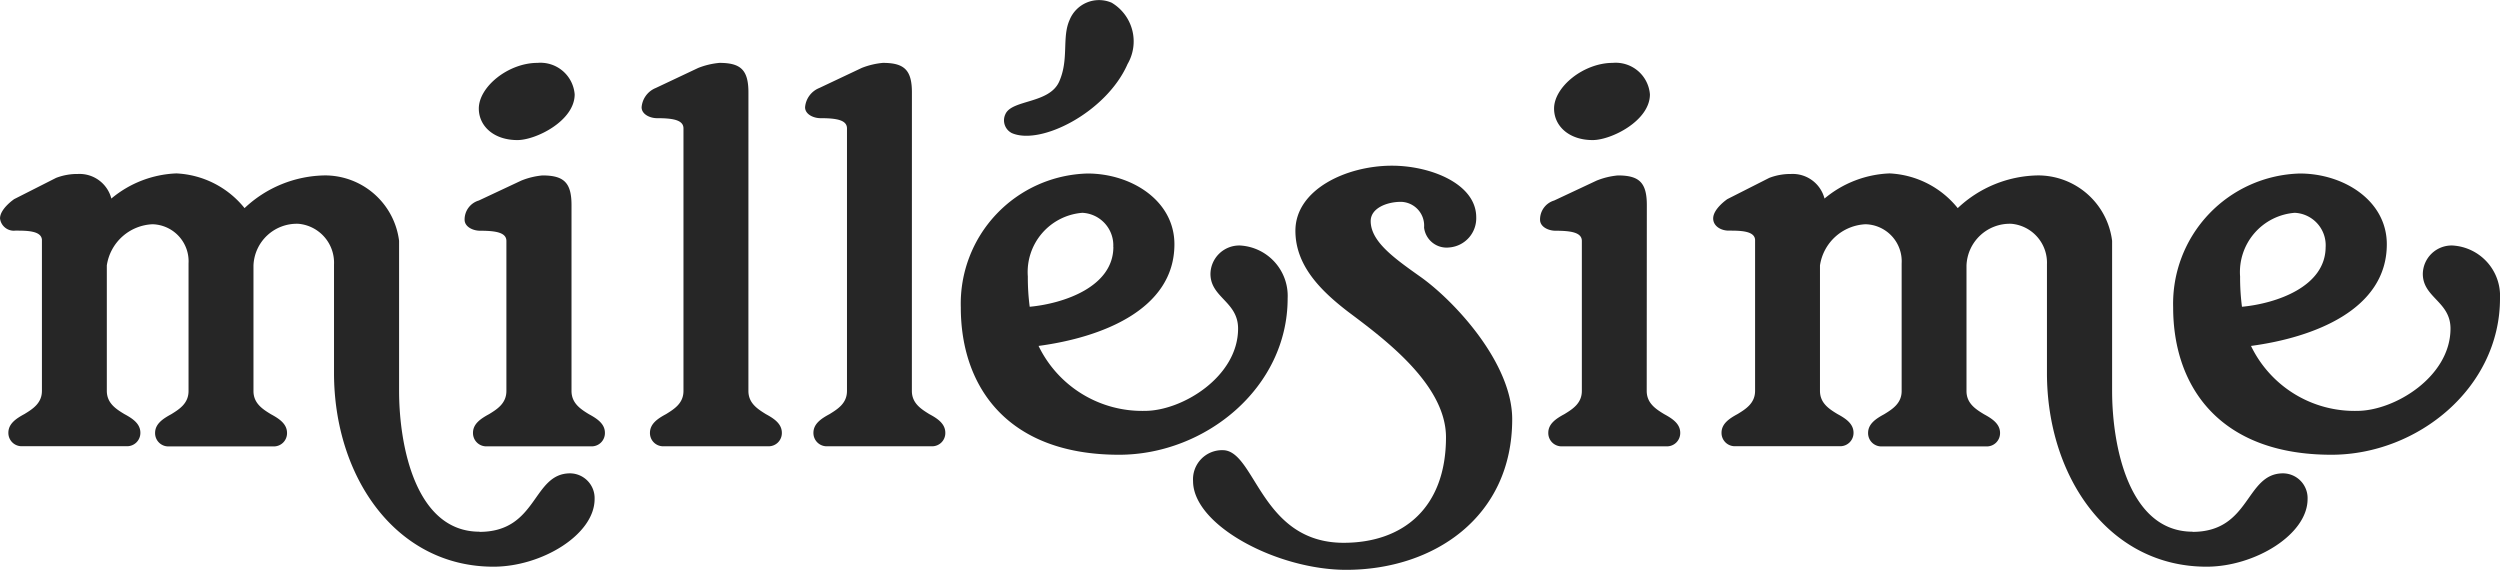 <?xml version="1.0" encoding="UTF-8"?> <svg xmlns="http://www.w3.org/2000/svg" width="114.657" height="26.134" viewBox="0 0 114.657 26.134"><g id="logo_millesime" transform="translate(0 0)"><path id="Tracé_1442" data-name="Tracé 1442" d="M330.511,281.708c2.684,0,2.42-2.684,4.162-2.684a1.136,1.136,0,0,1,1.12,1.181c0,1.625-2.42,3.1-4.637,3.1-4.48,0-7.314-4.127-7.314-8.88v-4.985a1.792,1.792,0,0,0-1.625-1.861,1.988,1.988,0,0,0-2.069,1.917v5.754c0,.561.416.828.8,1.062.383.208.739.444.739.86a.605.605,0,0,1-.617.617h-4.814a.607.607,0,0,1-.62-.617c0-.416.358-.652.741-.86.379-.234.793-.5.793-1.062V269.4a1.7,1.7,0,0,0-1.648-1.8,2.215,2.215,0,0,0-2.1,1.887v5.754c0,.561.414.828.8,1.062.386.208.739.444.739.86a.609.609,0,0,1-.622.617h-4.81a.608.608,0,0,1-.622-.617c0-.416.355-.652.739-.86.383-.234.8-.5.8-1.062v-6.933c-.033-.416-.708-.416-1.214-.416a.638.638,0,0,1-.708-.559c0-.447.65-.886.65-.886l1.92-.973a2.7,2.7,0,0,1,1-.18,1.507,1.507,0,0,1,1.536,1.127,4.939,4.939,0,0,1,2.983-1.153,4.265,4.265,0,0,1,3.126,1.592,5.477,5.477,0,0,1,3.687-1.5,3.426,3.426,0,0,1,3.4,3v6.877c0,2.539.765,6.463,3.687,6.463" transform="translate(-308.523 -257.315)" fill="#262626"></path><path id="Tracé_1443" data-name="Tracé 1443" d="M322.539,278.15c0,.561.411.83.793,1.064.383.208.739.444.739.856a.607.607,0,0,1-.62.622h-4.81a.608.608,0,0,1-.62-.622c0-.411.355-.648.739-.856.383-.234.793-.5.793-1.064v-6.877c0-.383-.468-.47-1.209-.47-.323,0-.708-.178-.708-.505a.908.908,0,0,1,.652-.881l1.948-.914a3.4,3.4,0,0,1,.97-.236c.975,0,1.333.323,1.333,1.358Zm.145-13.6c0,1.209-1.77,2.095-2.626,2.095-1.092,0-1.77-.648-1.77-1.445,0-1,1.356-2.095,2.687-2.095a1.573,1.573,0,0,1,1.709,1.445" transform="translate(-296.328 -260.221)" fill="#262626"></path><path id="Tracé_1444" data-name="Tracé 1444" d="M326.006,278.15c0,.561.416.825.8,1.064.381.206.734.444.734.858a.606.606,0,0,1-.62.617h-4.812a.605.605,0,0,1-.617-.617c0-.414.353-.652.737-.858.386-.239.8-.5.8-1.064V266.111c0-.386-.475-.47-1.214-.47-.323,0-.706-.178-.706-.5a1.042,1.042,0,0,1,.648-.884l1.95-.921a3.5,3.5,0,0,1,.973-.231c.975,0,1.328.323,1.328,1.356Z" transform="translate(-291.682 -260.221)" fill="#262626"></path><path id="Tracé_1445" data-name="Tracé 1445" d="M329.214,278.15c0,.561.414.825.8,1.064.386.206.734.444.734.858a.605.605,0,0,1-.617.617h-4.81a.609.609,0,0,1-.622-.617c0-.414.355-.652.739-.858.386-.239.8-.5.8-1.064V266.111c0-.386-.475-.47-1.214-.47-.325,0-.708-.178-.708-.5a1.042,1.042,0,0,1,.652-.884l1.948-.921a3.455,3.455,0,0,1,.97-.231c.975,0,1.33.323,1.33,1.356Z" transform="translate(-287.393 -260.221)" fill="#262626"></path><path id="Tracé_1446" data-name="Tracé 1446" d="M327.369,271.411a5.97,5.97,0,0,1,5.81-6.138c2.008,0,3.987,1.237,3.987,3.245,0,3.009-3.365,4.279-6.231,4.662a5.28,5.28,0,0,0,4.875,2.979c1.709,0,4.276-1.562,4.276-3.776,0-1.239-1.267-1.417-1.267-2.509a1.323,1.323,0,0,1,1.354-1.3A2.315,2.315,0,0,1,342.359,271c0,4.1-3.779,7.171-7.732,7.171-5.1,0-7.258-3.1-7.258-6.757m6.993-2.775a1.492,1.492,0,0,0-1.419-1.564,2.724,2.724,0,0,0-2.5,2.92,10.327,10.327,0,0,0,.086,1.389c1.564-.147,3.837-.914,3.837-2.745" transform="translate(-283.304 -257.315)" fill="#262626"></path><path id="Tracé_1447" data-name="Tracé 1447" d="M339.038,271.821c-1.267-.973-2.42-2.125-2.42-3.718,0-1.887,2.331-2.984,4.428-2.984,1.77,0,3.865.83,3.865,2.366a1.342,1.342,0,0,1-1.239,1.384,1.039,1.039,0,0,1-1.153-.914,1.088,1.088,0,0,0-1.061-1.178c-.648,0-1.387.292-1.387.881,0,.945,1.092,1.714,2.3,2.57,1.567,1.12,4.19,3.954,4.19,6.519,0,4.487-3.6,6.907-7.613,6.907-3.156,0-7.024-2.034-7.024-4.071a1.335,1.335,0,0,1,1.359-1.417c1.5,0,1.74,4.248,5.548,4.248,2.684,0,4.693-1.564,4.693-4.84,0-2.42-2.836-4.517-4.487-5.754" transform="translate(-277.207 -257.52)" fill="#262626"></path><path id="Tracé_1448" data-name="Tracé 1448" d="M343.625,278.15c0,.561.414.83.8,1.064.383.208.737.444.737.856a.609.609,0,0,1-.622.622h-4.807a.609.609,0,0,1-.622-.622c0-.411.353-.648.739-.856.383-.234.8-.5.8-1.064v-6.877c0-.383-.47-.47-1.209-.47-.327,0-.708-.178-.708-.505a.906.906,0,0,1,.648-.881l1.948-.914a3.424,3.424,0,0,1,.975-.236c.973,0,1.326.323,1.326,1.358Zm.147-13.6c0,1.209-1.77,2.095-2.626,2.095-1.092,0-1.77-.648-1.77-1.445,0-1,1.361-2.095,2.687-2.095a1.573,1.573,0,0,1,1.709,1.445" transform="translate(-268.102 -260.221)" fill="#262626"></path><path id="Tracé_1449" data-name="Tracé 1449" d="M364.111,281.708c2.682,0,2.42-2.684,4.16-2.684a1.135,1.135,0,0,1,1.122,1.181c0,1.625-2.42,3.1-4.632,3.1-4.489,0-7.321-4.127-7.321-8.88v-4.985a1.792,1.792,0,0,0-1.623-1.861,1.986,1.986,0,0,0-2.067,1.917v5.754c0,.561.414.828.8,1.062.383.208.739.444.739.86a.607.607,0,0,1-.62.617h-4.812a.607.607,0,0,1-.62-.617c0-.416.355-.652.739-.86.381-.234.8-.5.8-1.062V269.4a1.7,1.7,0,0,0-1.653-1.8,2.218,2.218,0,0,0-2.093,1.887v5.754c0,.561.414.828.8,1.062.383.208.739.444.739.86a.609.609,0,0,1-.622.617h-4.81a.608.608,0,0,1-.622-.617c0-.416.355-.652.739-.86.383-.234.8-.5.8-1.062v-6.933c-.03-.416-.708-.416-1.214-.416-.351,0-.708-.206-.708-.559,0-.447.65-.886.65-.886l1.92-.973a2.715,2.715,0,0,1,1-.18,1.507,1.507,0,0,1,1.536,1.127,4.939,4.939,0,0,1,2.984-1.153,4.269,4.269,0,0,1,3.126,1.592,5.477,5.477,0,0,1,3.687-1.5,3.421,3.421,0,0,1,3.393,3v6.877c0,2.539.767,6.463,3.692,6.463" transform="translate(-263.561 -257.315)" fill="#262626"></path><path id="Tracé_1450" data-name="Tracé 1450" d="M351.149,271.411a5.973,5.973,0,0,1,5.81-6.138c2.008,0,3.989,1.237,3.989,3.245,0,3.009-3.367,4.279-6.229,4.662a5.269,5.269,0,0,0,4.866,2.979c1.714,0,4.284-1.562,4.284-3.776,0-1.239-1.27-1.417-1.27-2.509a1.323,1.323,0,0,1,1.356-1.3A2.313,2.313,0,0,1,366.139,271c0,4.1-3.779,7.171-7.732,7.171-5.1,0-7.258-3.1-7.258-6.757m6.994-2.775a1.49,1.49,0,0,0-1.415-1.564,2.725,2.725,0,0,0-2.509,2.92,10.327,10.327,0,0,0,.086,1.389c1.564-.147,3.837-.914,3.837-2.745" transform="translate(-251.482 -257.315)" fill="#262626"></path><path id="Tracé_1451" data-name="Tracé 1451" d="M333.869,264.828c-.97,2.186-3.972,3.727-5.3,3.145a.656.656,0,0,1-.292-.87c.3-.673,2.013-.468,2.467-1.494s.115-2.016.475-2.822a1.456,1.456,0,0,1,1.929-.793,2.064,2.064,0,0,1,.718,2.834" transform="translate(-282.165 -261.87)" fill="#262626"></path></g></svg> 